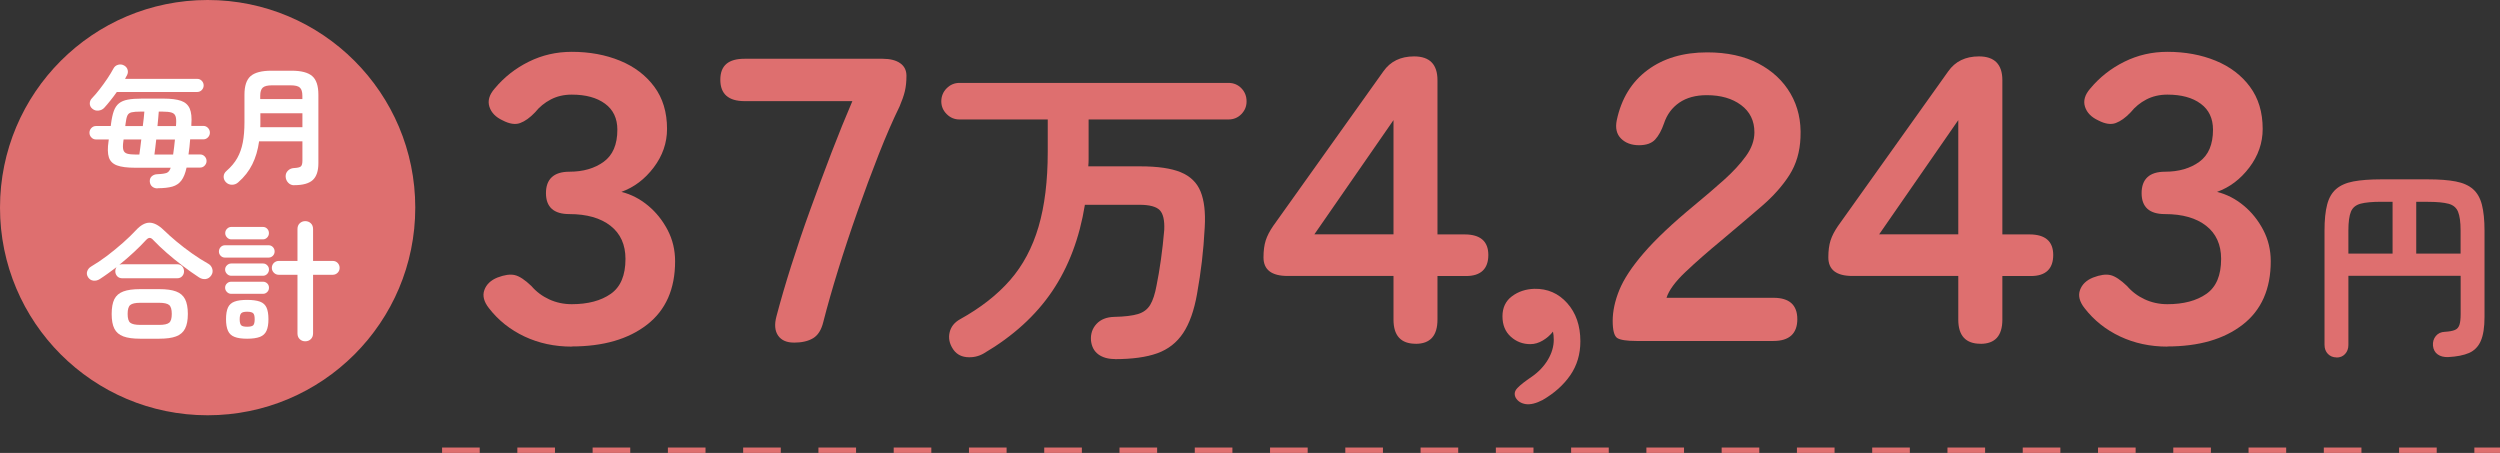 <?xml version="1.0" encoding="UTF-8"?><svg xmlns="http://www.w3.org/2000/svg" viewBox="0 0 465 84.24"><rect x="0" y="0" width="465" height="84.24" fill="#333333" stroke="none"/><defs><style>.d{fill:#fff;}.e{fill:#de6f6f;}</style></defs><g id="a"/><g id="b"><g id="c"><g><circle class="e" cx="38.62" cy="38.62" r="38.62"/><g><path class="d" d="M29.3,35.04c-.4,0-.73-.11-1-.34-.26-.22-.41-.54-.44-.94-.02-.42,.11-.74,.38-.98s.62-.37,1.06-.38c.82-.03,1.39-.12,1.72-.25,.33-.14,.57-.45,.73-.95h-6.6c-1.47,0-2.6-.14-3.38-.43-.78-.29-1.29-.79-1.52-1.5-.23-.71-.25-1.71-.06-2.99l.05-.34h-2.38c-.34,0-.62-.12-.86-.37s-.36-.54-.36-.88,.12-.63,.36-.88,.53-.37,.86-.37h2.74l.05-.41c.13-.98,.3-1.77,.52-2.38,.22-.61,.53-1.08,.95-1.42s.97-.57,1.66-.7c.69-.13,1.56-.19,2.62-.19h4.01c1.39,0,2.48,.14,3.26,.41,.78,.27,1.32,.76,1.62,1.45,.3,.7,.4,1.68,.3,2.96v.26h2.23c.34,0,.62,.12,.86,.37s.36,.54,.36,.88-.12,.63-.36,.88-.53,.37-.86,.37h-2.45c-.03,.48-.08,.95-.13,1.42-.06,.46-.12,.93-.18,1.39h2.16c.34,0,.62,.12,.85,.36,.23,.24,.35,.53,.35,.86s-.12,.6-.35,.85c-.23,.25-.52,.37-.85,.37h-2.52c-.22,1.04-.54,1.84-.96,2.4-.42,.56-.98,.94-1.69,1.14s-1.62,.3-2.72,.3Zm-12.12-14.81c-.32-.27-.48-.6-.48-.98s.14-.71,.41-.98c.45-.46,.92-1.02,1.42-1.66s.97-1.3,1.43-1.98c.46-.68,.84-1.32,1.16-1.91,.19-.35,.48-.58,.88-.68,.39-.1,.76-.05,1.12,.16,.32,.19,.53,.46,.62,.79s.06,.67-.12,1.01c-.06,.11-.12,.22-.18,.32-.06,.1-.12,.22-.18,.35h13.42c.34,0,.62,.12,.85,.36,.23,.24,.35,.53,.35,.86s-.12,.62-.35,.86c-.23,.24-.52,.36-.85,.36h-14.95c-.38,.54-.78,1.07-1.18,1.57-.4,.5-.78,.96-1.15,1.36-.27,.3-.63,.48-1.07,.53-.44,.05-.82-.06-1.14-.34Zm8.16,8.52h.58c.05-.35,.1-.77,.17-1.26,.06-.49,.13-1,.19-1.55h-3.29l-.05,.36c-.1,.7-.1,1.23,0,1.58,.1,.35,.33,.58,.71,.7,.38,.11,.94,.17,1.69,.17Zm-2.04-5.3h3.26c.06-.53,.12-1.02,.18-1.49,.06-.46,.09-.86,.11-1.2h-.67c-.75,0-1.32,.04-1.7,.13s-.65,.29-.79,.61c-.14,.32-.26,.83-.34,1.54l-.05,.41Zm5.42,5.3h3.48c.06-.42,.12-.86,.18-1.34,.06-.48,.11-.97,.16-1.46h-3.48c-.06,.54-.12,1.06-.18,1.55-.06,.49-.11,.91-.16,1.26Zm.58-5.3h3.43l.02-.29c.05-.69,.02-1.2-.1-1.54s-.36-.56-.73-.68c-.38-.12-.95-.18-1.72-.18h-.67c-.02,.35-.05,.76-.1,1.22s-.1,.95-.14,1.46Z"/><path class="d" d="M54.74,34.46c-.45,0-.82-.15-1.12-.46s-.46-.68-.49-1.13c-.02-.45,.12-.82,.42-1.12,.3-.3,.66-.46,1.09-.49,.67-.03,1.11-.13,1.31-.3s.3-.53,.3-1.09v-3.58h-8.06c-.22,1.6-.64,3.02-1.26,4.27-.62,1.25-1.49,2.37-2.63,3.36-.32,.29-.71,.44-1.15,.44-.45,0-.83-.16-1.15-.49-.29-.32-.42-.68-.4-1.07,.02-.39,.2-.73,.54-1.02,.85-.74,1.51-1.53,1.99-2.38,.48-.85,.82-1.82,1.03-2.9s.31-2.34,.31-3.77v-5.11c0-1.65,.38-2.8,1.15-3.47,.77-.66,2.05-1,3.84-1h3.77c1.79,0,3.07,.33,3.84,1,.77,.66,1.15,1.82,1.15,3.47v12.74c0,1.44-.35,2.48-1.04,3.12-.7,.64-1.84,.96-3.44,.96Zm-6.34-10.8h7.85v-2.59h-7.82v2.12c0,.15,0,.31-.02,.47Zm.02-5.23h7.82v-.62c0-.72-.15-1.22-.46-1.51-.3-.29-.88-.43-1.73-.43h-3.46c-.83,0-1.4,.14-1.72,.43-.31,.29-.47,.79-.47,1.51v.62Z"/><path class="d" d="M18.59,51.89c-.4,.26-.81,.36-1.22,.31s-.74-.26-.98-.62c-.24-.37-.3-.74-.17-1.12,.13-.38,.37-.67,.72-.88,.96-.56,1.95-1.23,2.98-2,1.02-.78,2-1.58,2.94-2.41,.94-.83,1.74-1.61,2.41-2.33,.86-.94,1.71-1.42,2.53-1.42s1.71,.46,2.65,1.37c.69,.67,1.48,1.38,2.39,2.14,.9,.75,1.86,1.49,2.88,2.21,1.02,.72,2.04,1.37,3.06,1.94,.35,.21,.59,.52,.71,.94,.12,.42,.06,.81-.18,1.18-.26,.4-.6,.63-1.03,.7-.43,.06-.86-.04-1.27-.31-.98-.64-1.98-1.35-3.02-2.14s-2.03-1.59-2.98-2.42c-.94-.83-1.78-1.62-2.5-2.38-.22-.26-.44-.39-.65-.4s-.43,.12-.67,.37c-.67,.74-1.44,1.5-2.3,2.3-.86,.8-1.76,1.58-2.69,2.33,.14-.06,.33-.1,.55-.1h10.18c.4,0,.72,.13,.95,.38,.23,.26,.35,.57,.35,.94s-.12,.66-.35,.91c-.23,.26-.55,.38-.95,.38h-10.18c-.4,0-.72-.13-.95-.38-.23-.26-.35-.56-.35-.91,0-.32,.08-.58,.24-.79-.53,.4-1.05,.79-1.57,1.16-.52,.38-1.03,.72-1.52,1.04Zm7.46,11.11c-1.3,0-2.33-.14-3.11-.43s-1.33-.77-1.67-1.44-.5-1.58-.5-2.74,.17-2.08,.5-2.75c.34-.66,.89-1.14,1.67-1.43s1.81-.43,3.11-.43h3.58c1.31,0,2.35,.14,3.12,.43,.77,.29,1.32,.76,1.67,1.43,.34,.67,.52,1.58,.52,2.75s-.17,2.06-.52,2.74c-.34,.67-.9,1.15-1.67,1.44-.77,.29-1.81,.43-3.12,.43h-3.58Zm.02-2.57h3.55c.9,0,1.51-.13,1.84-.4,.33-.26,.49-.81,.49-1.64s-.16-1.38-.49-1.66c-.33-.27-.94-.41-1.84-.41h-3.55c-.9,0-1.51,.14-1.84,.41-.33,.27-.49,.82-.49,1.66s.16,1.38,.49,1.64,.94,.4,1.84,.4Z"/><path class="d" d="M41.82,47.91c-.3,0-.56-.11-.78-.34-.22-.22-.32-.49-.32-.79,0-.32,.11-.59,.32-.82,.22-.22,.48-.34,.78-.34h8.16c.3,0,.56,.11,.78,.34,.22,.22,.32,.5,.32,.82,0,.3-.11,.57-.32,.79-.22,.22-.48,.34-.78,.34h-8.16Zm1.18,3.38c-.3,0-.57-.12-.79-.35-.22-.23-.34-.5-.34-.8s.11-.57,.34-.79c.22-.22,.49-.34,.79-.34h5.93c.3,0,.56,.11,.78,.34,.22,.22,.32,.49,.32,.79s-.11,.57-.32,.8c-.22,.23-.48,.35-.78,.35h-5.93Zm0,3.36c-.3,0-.57-.11-.79-.34-.22-.22-.34-.49-.34-.79s.11-.59,.34-.8c.22-.22,.49-.32,.79-.32h5.93c.3,0,.56,.11,.78,.32,.22,.22,.32,.48,.32,.8s-.11,.57-.32,.79c-.22,.22-.48,.34-.78,.34h-5.93Zm.02-10.13c-.3,0-.57-.12-.79-.35-.22-.23-.34-.5-.34-.8,0-.32,.11-.59,.34-.82s.49-.34,.79-.34h5.88c.32,0,.59,.11,.8,.34,.22,.22,.32,.5,.32,.82,0,.3-.11,.57-.32,.8-.22,.23-.48,.35-.8,.35h-5.88Zm2.95,18.48c-.99,0-1.78-.11-2.35-.34-.58-.22-.98-.6-1.22-1.14-.24-.54-.36-1.25-.36-2.15s.12-1.65,.36-2.17c.24-.52,.65-.89,1.22-1.1,.58-.22,1.36-.32,2.35-.32s1.8,.11,2.38,.32c.58,.22,.98,.58,1.22,1.1,.24,.52,.36,1.24,.36,2.17s-.12,1.61-.36,2.15c-.24,.54-.65,.92-1.22,1.14-.58,.22-1.37,.34-2.38,.34Zm0-2.23c.56,0,.93-.09,1.12-.26,.18-.18,.28-.55,.28-1.13s-.09-.93-.28-1.12c-.18-.18-.56-.28-1.12-.28s-.91,.09-1.1,.28c-.19,.18-.29,.56-.29,1.12s.1,.95,.29,1.13c.19,.18,.56,.26,1.1,.26Zm10.8,2.71c-.4,0-.74-.13-1.02-.4-.28-.26-.42-.62-.42-1.07v-10.9h-3.48c-.35,0-.66-.13-.91-.38s-.38-.56-.38-.91,.13-.68,.38-.92,.56-.37,.91-.37h3.48v-5.93c0-.45,.14-.8,.42-1.07,.28-.26,.62-.4,1.02-.4s.76,.13,1.04,.4c.28,.26,.42,.62,.42,1.07v5.93h3.65c.37,0,.68,.12,.92,.37s.37,.56,.37,.92-.12,.66-.37,.91-.56,.38-.92,.38h-3.65v10.9c0,.45-.14,.8-.42,1.07s-.63,.4-1.04,.4Z"/></g><g><path class="e" d="M106.35,64.47c-3.2,0-6.13-.63-8.79-1.88-2.65-1.25-4.86-3-6.61-5.26-.95-1.2-1.24-2.33-.86-3.38,.38-1.05,1.19-1.83,2.44-2.33,1.3-.5,2.38-.65,3.23-.45,.85,.2,1.88,.88,3.08,2.03,.9,1.05,2,1.88,3.3,2.48,1.3,.6,2.7,.9,4.21,.9,3,0,5.42-.64,7.25-1.92,1.83-1.28,2.74-3.44,2.74-6.5,0-2.65-.93-4.71-2.78-6.16-1.85-1.45-4.41-2.18-7.66-2.18-2.9,0-4.35-1.3-4.35-3.9s1.45-3.98,4.35-3.98c2.55,0,4.68-.61,6.38-1.84,1.7-1.23,2.55-3.22,2.55-5.97,0-2.1-.76-3.72-2.29-4.84-1.53-1.13-3.59-1.69-6.19-1.69-1.45,0-2.75,.3-3.9,.9-1.15,.6-2.13,1.4-2.93,2.4-.95,1-1.88,1.66-2.78,1.99-.9,.33-1.98,.16-3.23-.49-1.3-.6-2.13-1.45-2.48-2.55-.35-1.1-.03-2.23,.98-3.38,1.75-2.1,3.87-3.77,6.34-4.99,2.48-1.23,5.14-1.84,8-1.84,3.3,0,6.29,.55,8.97,1.65,2.68,1.1,4.81,2.72,6.38,4.84,1.58,2.13,2.37,4.74,2.37,7.85,0,2.6-.83,4.99-2.48,7.17s-3.65,3.69-6.01,4.54c1.8,.45,3.45,1.3,4.96,2.55s2.71,2.77,3.64,4.54c.93,1.78,1.39,3.72,1.39,5.82,0,5.16-1.74,9.09-5.22,11.79-3.48,2.7-8.15,4.05-14,4.05Z"/><path class="e" d="M147.65,63.72c-1.35,0-2.33-.44-2.93-1.31-.6-.88-.7-2.07-.3-3.57,.75-2.85,1.66-5.98,2.74-9.39,1.08-3.4,2.26-6.91,3.57-10.51,1.3-3.6,2.62-7.13,3.94-10.59,1.33-3.45,2.62-6.63,3.87-9.54h-20.05c-3,0-4.51-1.33-4.51-3.98s1.5-3.9,4.51-3.9h25.68c1.4,0,2.49,.28,3.27,.83,.78,.55,1.16,1.33,1.16,2.33,0,1.1-.1,2.06-.3,2.89-.2,.83-.53,1.76-.98,2.82-1.25,2.55-2.54,5.52-3.87,8.9-1.33,3.38-2.64,6.91-3.94,10.59-1.3,3.68-2.5,7.3-3.6,10.85-1.1,3.56-2.03,6.81-2.78,9.76-.35,1.45-.98,2.45-1.88,3-.9,.55-2.1,.83-3.6,.83Z"/><path class="e" d="M207.34,66.78c-1.24,0-2.26-.29-3.05-.87-.79-.58-1.25-1.45-1.37-2.61-.08-1.2,.26-2.22,1.03-3.05,.77-.83,1.86-1.27,3.27-1.31,1.95-.04,3.43-.22,4.45-.53,1.02-.31,1.77-.88,2.27-1.71s.89-2.03,1.18-3.61c.29-1.41,.56-3.01,.81-4.79s.46-3.63,.62-5.54c.08-1.78-.2-3.01-.84-3.67-.64-.66-1.9-1-3.77-1h-10.15c-1,6.18-3.02,11.54-6.07,16.06s-7.29,8.38-12.73,11.58c-1,.58-2.08,.81-3.24,.69-1.16-.12-2.03-.69-2.61-1.68-.58-.96-.75-1.94-.5-2.96,.25-1.02,.89-1.82,1.93-2.4,3.82-2.12,6.92-4.54,9.31-7.28,2.39-2.74,4.15-6.05,5.29-9.93,1.14-3.88,1.71-8.52,1.71-13.91v-6.04h-16.43c-.91,0-1.7-.33-2.37-1-.66-.66-1-1.45-1-2.37s.33-1.76,1-2.43c.66-.66,1.45-1,2.37-1h50.05c.95,0,1.75,.33,2.4,1,.64,.66,.96,1.47,.96,2.43s-.32,1.7-.96,2.37c-.64,.66-1.44,1-2.4,1h-26.02v7.38c0,.44-.02,.88-.06,1.34h9.65c3.24,0,5.75,.36,7.53,1.09,1.78,.73,3.02,1.92,3.7,3.58s.94,3.88,.78,6.66c-.12,2.28-.3,4.4-.53,6.35-.23,1.95-.53,3.96-.9,6.04-.54,3.07-1.4,5.5-2.58,7.28-1.18,1.78-2.79,3.04-4.82,3.77-2.03,.73-4.67,1.09-7.91,1.09Z"/><path class="e" d="M263.32,63.94c-2.75,0-4.13-1.5-4.13-4.5v-8.11h-19.67c-3,0-4.51-1.15-4.51-3.45,0-1.25,.14-2.3,.41-3.15,.27-.85,.74-1.75,1.39-2.7l20.5-28.76c1.3-1.85,3.2-2.78,5.71-2.78,2.9,0,4.35,1.48,4.35,4.43v28.68h5.03c2.95,0,4.43,1.28,4.43,3.83s-1.38,3.91-4.13,3.91h-5.33v8.11c0,3-1.35,4.5-4.05,4.5Zm-18.85-20.35h14.72V22.34l-14.72,21.25Z"/><path class="e" d="M286.97,74.38c-1.25,.65-2.3,.91-3.15,.79-.85-.12-1.48-.51-1.88-1.16-.35-.65-.25-1.26,.3-1.84,.55-.58,1.43-1.26,2.63-2.07,1.3-.9,2.31-1.96,3.04-3.19,.73-1.23,1.09-2.47,1.09-3.72,0-.3-.01-.57-.04-.83-.03-.25-.06-.48-.11-.68-.5,.65-1.13,1.2-1.88,1.65-.75,.45-1.53,.68-2.33,.68-1.4,0-2.62-.46-3.64-1.39-1.03-.93-1.54-2.19-1.54-3.79s.59-2.84,1.76-3.72c1.18-.88,2.56-1.34,4.17-1.39,2.45-.05,4.49,.84,6.12,2.67,1.63,1.83,2.44,4.19,2.44,7.1,0,2.4-.63,4.5-1.88,6.31-1.25,1.8-2.95,3.33-5.11,4.58Z"/><path class="e" d="M304.39,63.42c-1.85,0-3.05-.19-3.6-.56-.55-.38-.83-1.44-.83-3.19s.41-3.72,1.24-5.74c.83-2.03,2.34-4.32,4.54-6.87,2.2-2.55,5.33-5.51,9.39-8.86,2-1.65,3.84-3.23,5.52-4.73,1.68-1.5,3.04-2.98,4.09-4.43,1.05-1.45,1.58-2.93,1.58-4.43,0-2.15-.83-3.84-2.48-5.07-1.65-1.23-3.78-1.84-6.38-1.84-2.05,0-3.75,.46-5.11,1.39-1.35,.93-2.3,2.21-2.85,3.87-.45,1.3-1,2.3-1.65,3-.65,.7-1.65,1.05-3,1.05s-2.52-.41-3.34-1.24c-.83-.83-1.09-1.96-.79-3.42,.85-4,2.75-7.11,5.71-9.31,2.95-2.2,6.66-3.3,11.11-3.3,3.7,0,6.87,.69,9.5,2.06,2.63,1.38,4.63,3.25,6.01,5.63,1.38,2.38,1.99,5.09,1.84,8.15-.1,2.65-.79,4.98-2.06,6.98-1.28,2-2.99,3.93-5.14,5.78-2.15,1.85-4.63,3.96-7.43,6.31-2.6,2.15-4.86,4.13-6.76,5.93-1.9,1.8-3.08,3.4-3.53,4.81h19.9c2.95,0,4.43,1.33,4.43,3.98s-1.48,4.05-4.43,4.05h-25.46Z"/><path class="e" d="M368.37,63.94c-2.75,0-4.13-1.5-4.13-4.5v-8.11h-19.67c-3,0-4.5-1.15-4.5-3.45,0-1.25,.14-2.3,.41-3.15,.27-.85,.74-1.75,1.39-2.7l20.5-28.76c1.3-1.85,3.2-2.78,5.71-2.78,2.9,0,4.36,1.48,4.36,4.43v28.68h5.03c2.95,0,4.43,1.28,4.43,3.83s-1.38,3.91-4.13,3.91h-5.33v8.11c0,3-1.35,4.5-4.05,4.5Zm-18.85-20.35h14.72V22.34l-14.72,21.25Z"/><path class="e" d="M403.14,64.47c-3.2,0-6.13-.63-8.79-1.88s-4.86-3-6.61-5.26c-.95-1.2-1.24-2.33-.86-3.38,.38-1.05,1.19-1.83,2.44-2.33,1.3-.5,2.38-.65,3.23-.45,.85,.2,1.88,.88,3.08,2.03,.9,1.05,2,1.88,3.3,2.48,1.3,.6,2.7,.9,4.21,.9,3,0,5.42-.64,7.25-1.92,1.83-1.28,2.74-3.44,2.74-6.5,0-2.65-.93-4.71-2.78-6.16-1.85-1.45-4.41-2.18-7.66-2.18-2.9,0-4.35-1.3-4.35-3.9s1.45-3.98,4.35-3.98c2.55,0,4.68-.61,6.38-1.84,1.7-1.23,2.55-3.22,2.55-5.97,0-2.1-.76-3.72-2.29-4.84-1.53-1.13-3.59-1.69-6.19-1.69-1.45,0-2.75,.3-3.91,.9-1.15,.6-2.13,1.4-2.93,2.4-.95,1-1.88,1.66-2.78,1.99-.9,.33-1.98,.16-3.23-.49-1.3-.6-2.13-1.45-2.48-2.55-.35-1.1-.03-2.23,.98-3.38,1.75-2.1,3.87-3.77,6.35-4.99,2.48-1.23,5.14-1.84,8-1.84,3.3,0,6.29,.55,8.97,1.65,2.68,1.1,4.81,2.72,6.38,4.84,1.58,2.13,2.37,4.74,2.37,7.85,0,2.6-.83,4.99-2.48,7.17-1.65,2.18-3.65,3.69-6.01,4.54,1.8,.45,3.45,1.3,4.96,2.55s2.71,2.77,3.64,4.54c.93,1.78,1.39,3.72,1.39,5.82,0,5.16-1.74,9.09-5.22,11.79-3.48,2.7-8.15,4.05-14,4.05Z"/><path class="e" d="M434.6,66.48c-.65,0-1.18-.22-1.61-.65-.42-.44-.63-1-.63-1.7v-21.25c0-1.97,.16-3.57,.49-4.82,.32-1.25,.88-2.21,1.66-2.89s1.85-1.16,3.21-1.42c1.36-.26,3.08-.39,5.17-.39h8.7c2.09,0,3.82,.13,5.17,.39,1.36,.26,2.43,.74,3.21,1.42s1.34,1.65,1.66,2.89c.32,1.25,.49,2.85,.49,4.82v16.1c0,1.89-.23,3.37-.69,4.43-.46,1.06-1.19,1.8-2.18,2.24-1,.43-2.3,.69-3.92,.77-.77,.02-1.41-.14-1.92-.5-.51-.36-.8-.9-.88-1.62-.05-.72,.13-1.33,.54-1.81,.41-.49,.96-.74,1.66-.77,.82-.05,1.44-.16,1.87-.34,.42-.17,.71-.5,.86-.97,.15-.47,.22-1.13,.22-1.98v-7.13h-20.88v12.85c0,.7-.21,1.26-.62,1.7-.41,.44-.94,.65-1.59,.65Zm2.2-19.31h8.22v-9.64h-2.09c-1.69,0-2.98,.12-3.87,.36-.88,.24-1.48,.73-1.79,1.49-.31,.76-.47,1.92-.47,3.49v4.29Zm12.62,0h8.25v-4.29c0-1.57-.16-2.73-.47-3.49-.31-.76-.9-1.26-1.77-1.49-.87-.24-2.17-.36-3.88-.36h-2.13v9.64Z"/></g><path class="e" d="M465,84.24h-4.77v-1h4.77v1Zm-11.77,0h-7v-1h7v1Zm-14,0h-7v-1h7v1Zm-14,0h-7v-1h7v1Zm-14,0h-7v-1h7v1Zm-14,0h-7v-1h7v1Zm-14,0h-7v-1h7v1Zm-14,0h-7v-1h7v1Zm-14,0h-7v-1h7v1Zm-14,0h-7v-1h7v1Zm-14,0h-7v-1h7v1Zm-14,0h-7v-1h7v1Zm-14,0h-7v-1h7v1Zm-14,0h-7v-1h7v1Zm-14,0h-7v-1h7v1Zm-14,0h-7v-1h7v1Zm-14,0h-7v-1h7v1Zm-14,0h-7v-1h7v1Zm-14,0h-7v-1h7v1Zm-14,0h-7v-1h7v1Zm-14,0h-7v-1h7v1Zm-14,0h-7v-1h7v1Zm-14,0h-7v-1h7v1Zm-14,0h-7v-1h7v1Zm-14,0h-7v-1h7v1Zm-14,0h-7v-1h7v1Zm-14,0h-7v-1h7v1Zm-14,0h-7v-1h7v1Z"/></g></g></g></svg>